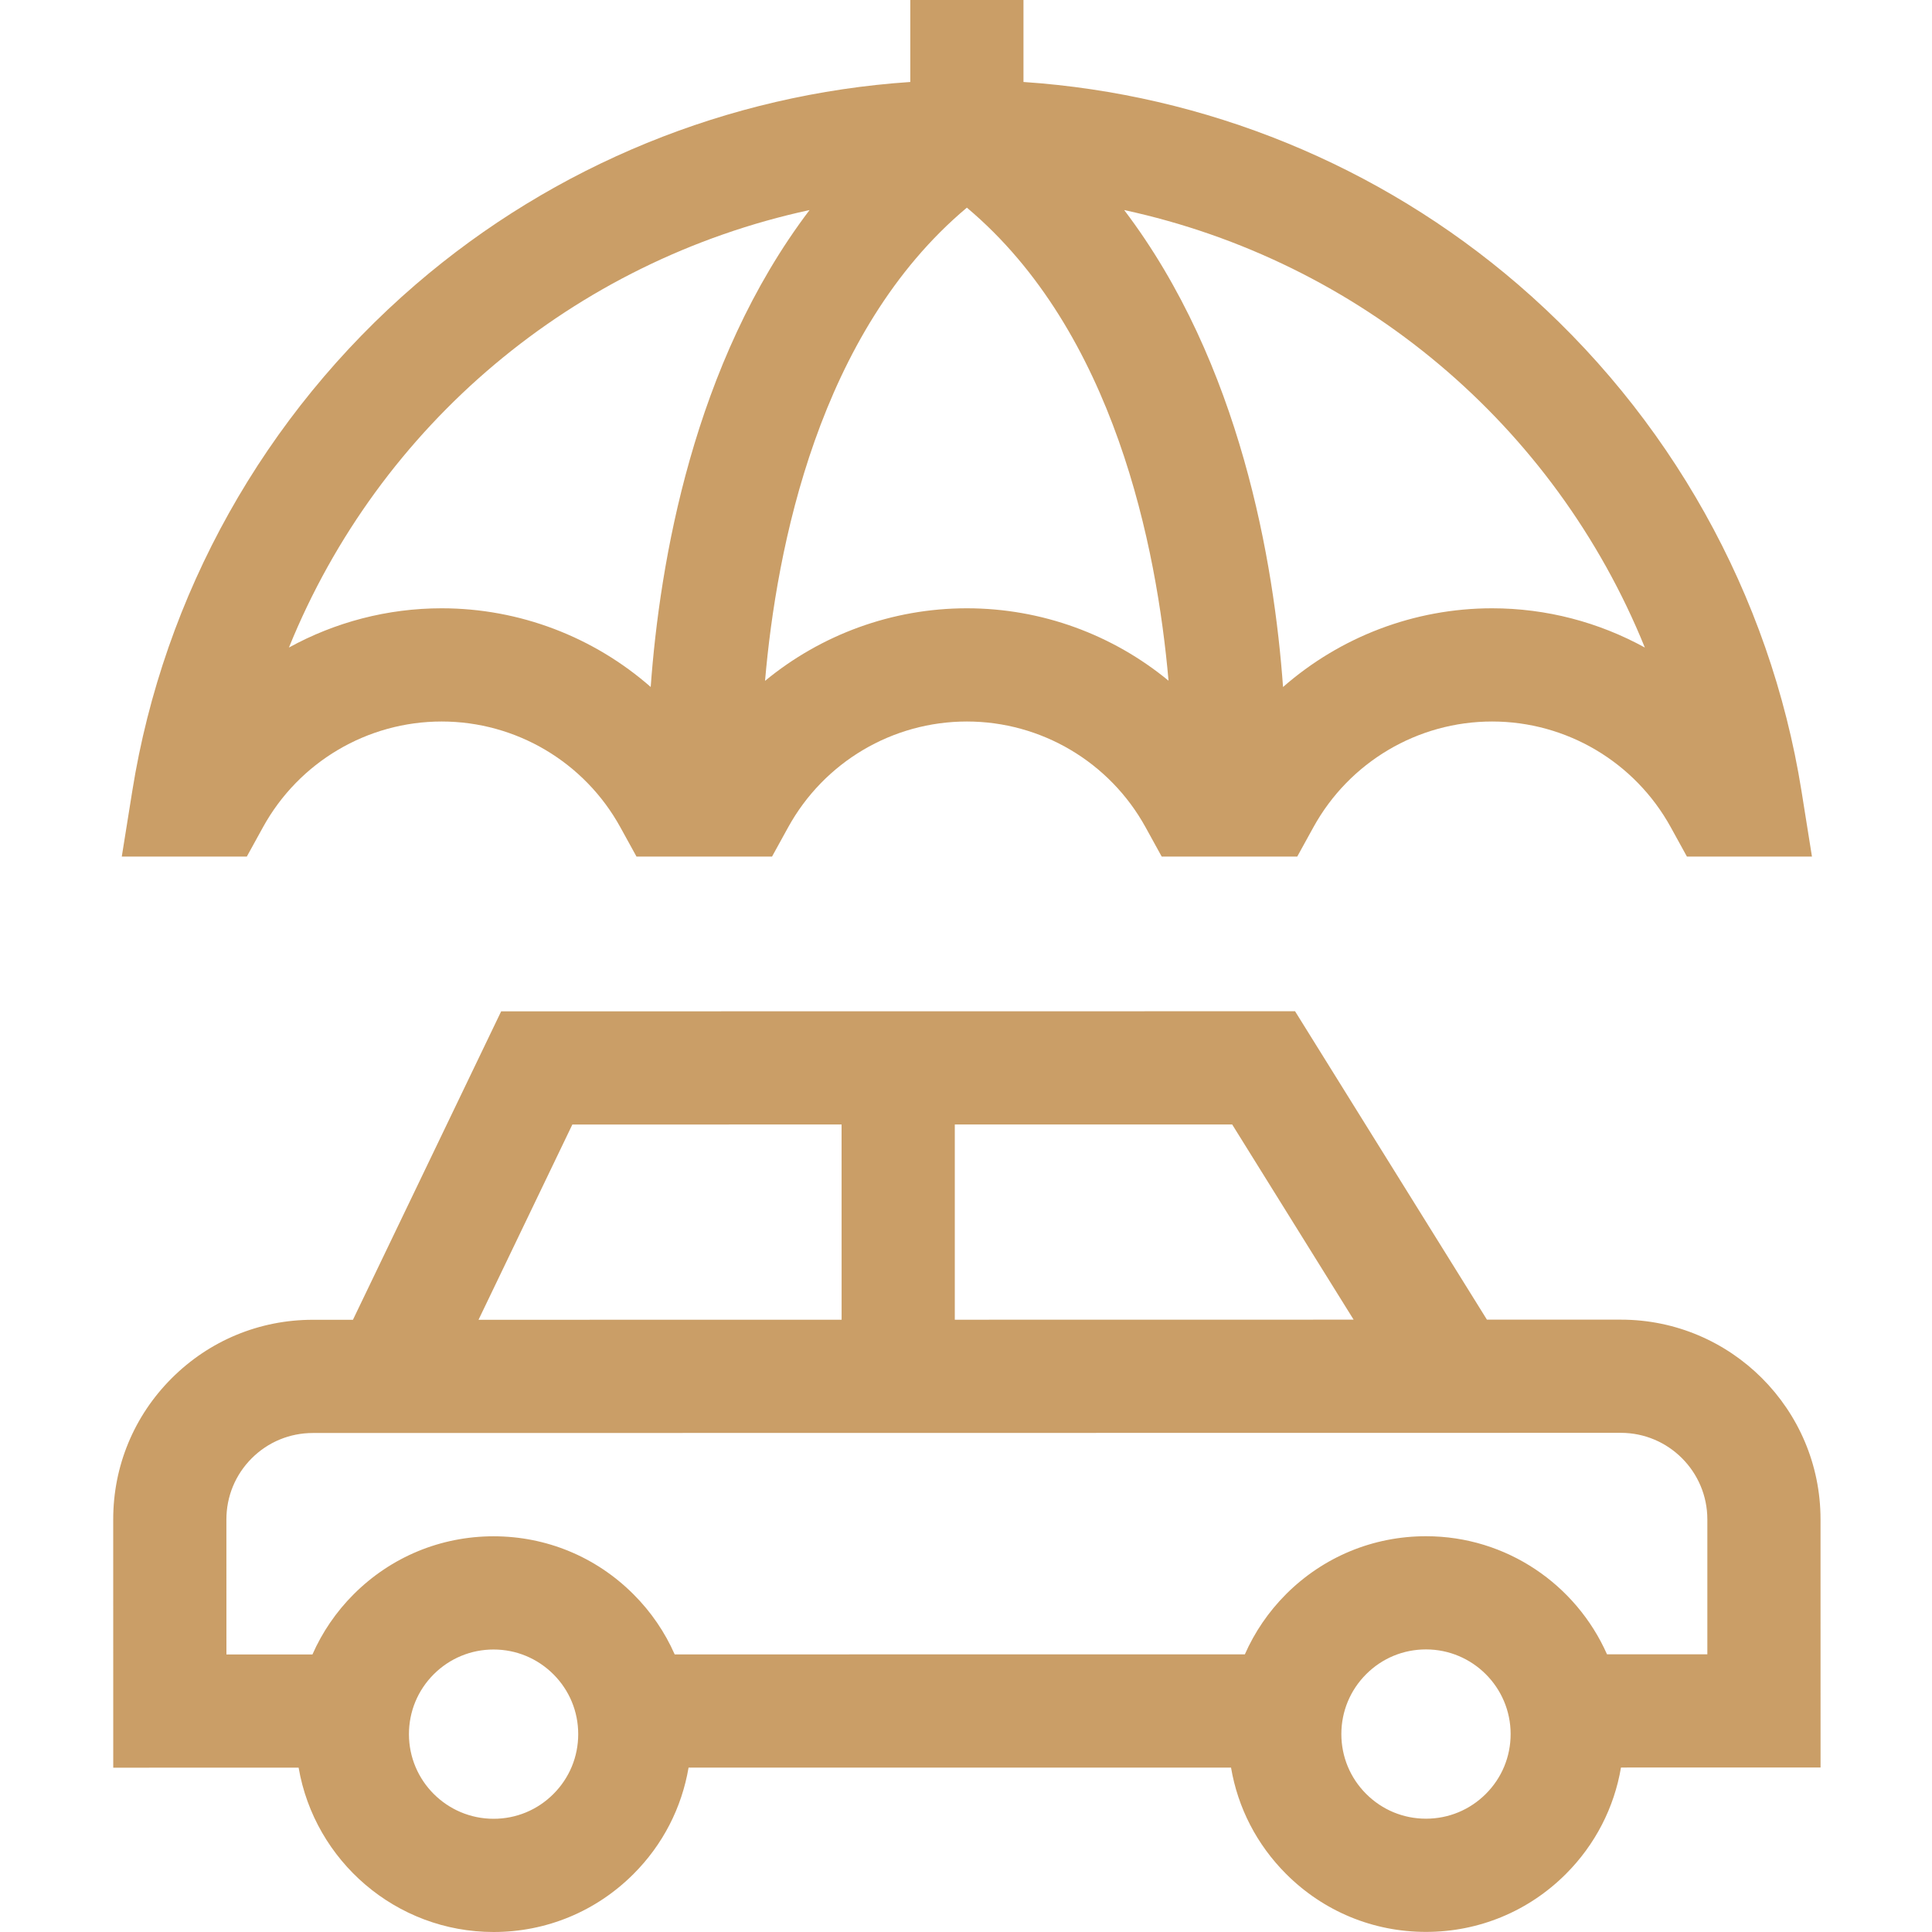<svg width="60" height="60" viewBox="0 0 60 60" fill="none" xmlns="http://www.w3.org/2000/svg">
<path d="M8.166 25.692C9.281 23.665 11.408 22.407 13.716 22.407C16.024 22.407 18.151 23.665 19.266 25.692L19.767 26.602H23.976L24.477 25.692C25.593 23.665 27.719 22.407 30.027 22.407C32.336 22.407 34.462 23.666 35.577 25.692L36.078 26.602H40.287L40.788 25.692C41.904 23.665 44.03 22.407 46.339 22.407C48.647 22.407 50.773 23.665 51.888 25.692L52.389 26.602H56.272L55.947 24.566C54.972 18.469 51.845 12.882 47.142 8.833C42.832 5.124 37.435 2.926 31.785 2.546V0H28.27V2.546C22.619 2.926 17.222 5.124 12.913 8.833C8.209 12.882 5.082 18.469 4.108 24.566L3.782 26.602H7.665L8.166 25.692ZM30.027 18.891C27.702 18.891 25.496 19.712 23.759 21.145C24.115 17.011 25.424 10.31 30.027 6.449C34.612 10.3 35.928 17.003 36.29 21.14C34.553 19.709 32.35 18.891 30.027 18.891ZM51.082 20.11C49.653 19.324 48.027 18.891 46.339 18.891C43.912 18.891 41.616 19.785 39.846 21.336C39.568 17.478 38.528 11.286 34.912 6.523C42.235 8.107 48.275 13.189 51.082 20.11ZM25.142 6.523C21.527 11.286 20.487 17.478 20.208 21.335C18.439 19.784 16.142 18.891 13.716 18.891C12.028 18.891 10.402 19.324 8.973 20.11C11.779 13.189 17.82 8.107 25.142 6.523Z" fill="#CA9E67"/>
<path d="M56.539 54.891L56.538 47.183C56.538 43.764 53.756 40.982 50.337 40.983L46.178 40.983L40.219 31.405L15.564 31.408L10.961 40.987L9.716 40.987C8.059 40.987 6.502 41.633 5.331 42.804C4.16 43.975 3.515 45.532 3.516 47.188L3.517 54.897L9.274 54.896C9.77 57.79 12.296 60 15.329 60C16.97 60 18.513 59.36 19.673 58.2C20.585 57.289 21.172 56.141 21.384 54.895L38.231 54.894C38.442 56.139 39.03 57.286 39.942 58.198C41.102 59.358 42.644 59.997 44.285 59.997C44.286 59.997 44.286 59.997 44.286 59.997C45.927 59.997 47.471 59.357 48.631 58.197C49.542 57.285 50.13 56.137 50.341 54.892L56.539 54.891ZM42.038 40.983L29.652 40.985L29.652 34.922L38.266 34.921L42.038 40.983ZM17.775 34.923L26.136 34.922L26.137 40.985L14.861 40.987L17.775 34.923ZM7.031 47.188C7.031 46.471 7.31 45.796 7.817 45.289C8.324 44.782 8.999 44.503 9.716 44.503L50.337 44.498C51.818 44.498 53.022 45.702 53.023 47.183L53.023 51.376H49.907C48.952 49.218 46.792 47.708 44.285 47.709C42.644 47.709 41.101 48.348 39.94 49.508C39.393 50.056 38.963 50.69 38.66 51.377L20.953 51.379C20.65 50.691 20.22 50.058 19.672 49.511C18.512 48.35 16.969 47.711 15.328 47.711C15.328 47.711 15.328 47.711 15.327 47.711C13.686 47.712 12.144 48.351 10.983 49.512C10.436 50.059 10.006 50.693 9.703 51.381L7.032 51.381L7.031 47.188ZM17.187 55.714C16.691 56.211 16.031 56.484 15.329 56.484C13.879 56.484 12.7 55.306 12.7 53.856C12.7 53.154 12.973 52.494 13.469 51.997C13.966 51.501 14.626 51.227 15.328 51.227C15.328 51.227 15.328 51.227 15.328 51.227C16.03 51.227 16.69 51.501 17.187 51.997C17.683 52.493 17.957 53.153 17.957 53.855C17.957 54.558 17.683 55.218 17.187 55.714ZM46.144 55.711C45.648 56.207 44.988 56.481 44.286 56.481C44.286 56.481 44.286 56.481 44.285 56.481C43.584 56.481 42.924 56.208 42.427 55.711C41.931 55.215 41.657 54.555 41.657 53.853C41.657 53.151 41.931 52.49 42.427 51.994C42.923 51.497 43.583 51.224 44.285 51.224C45.735 51.224 46.914 52.403 46.914 53.852C46.914 54.554 46.641 55.215 46.144 55.711Z" fill="#CA9E67"/>
</svg>
